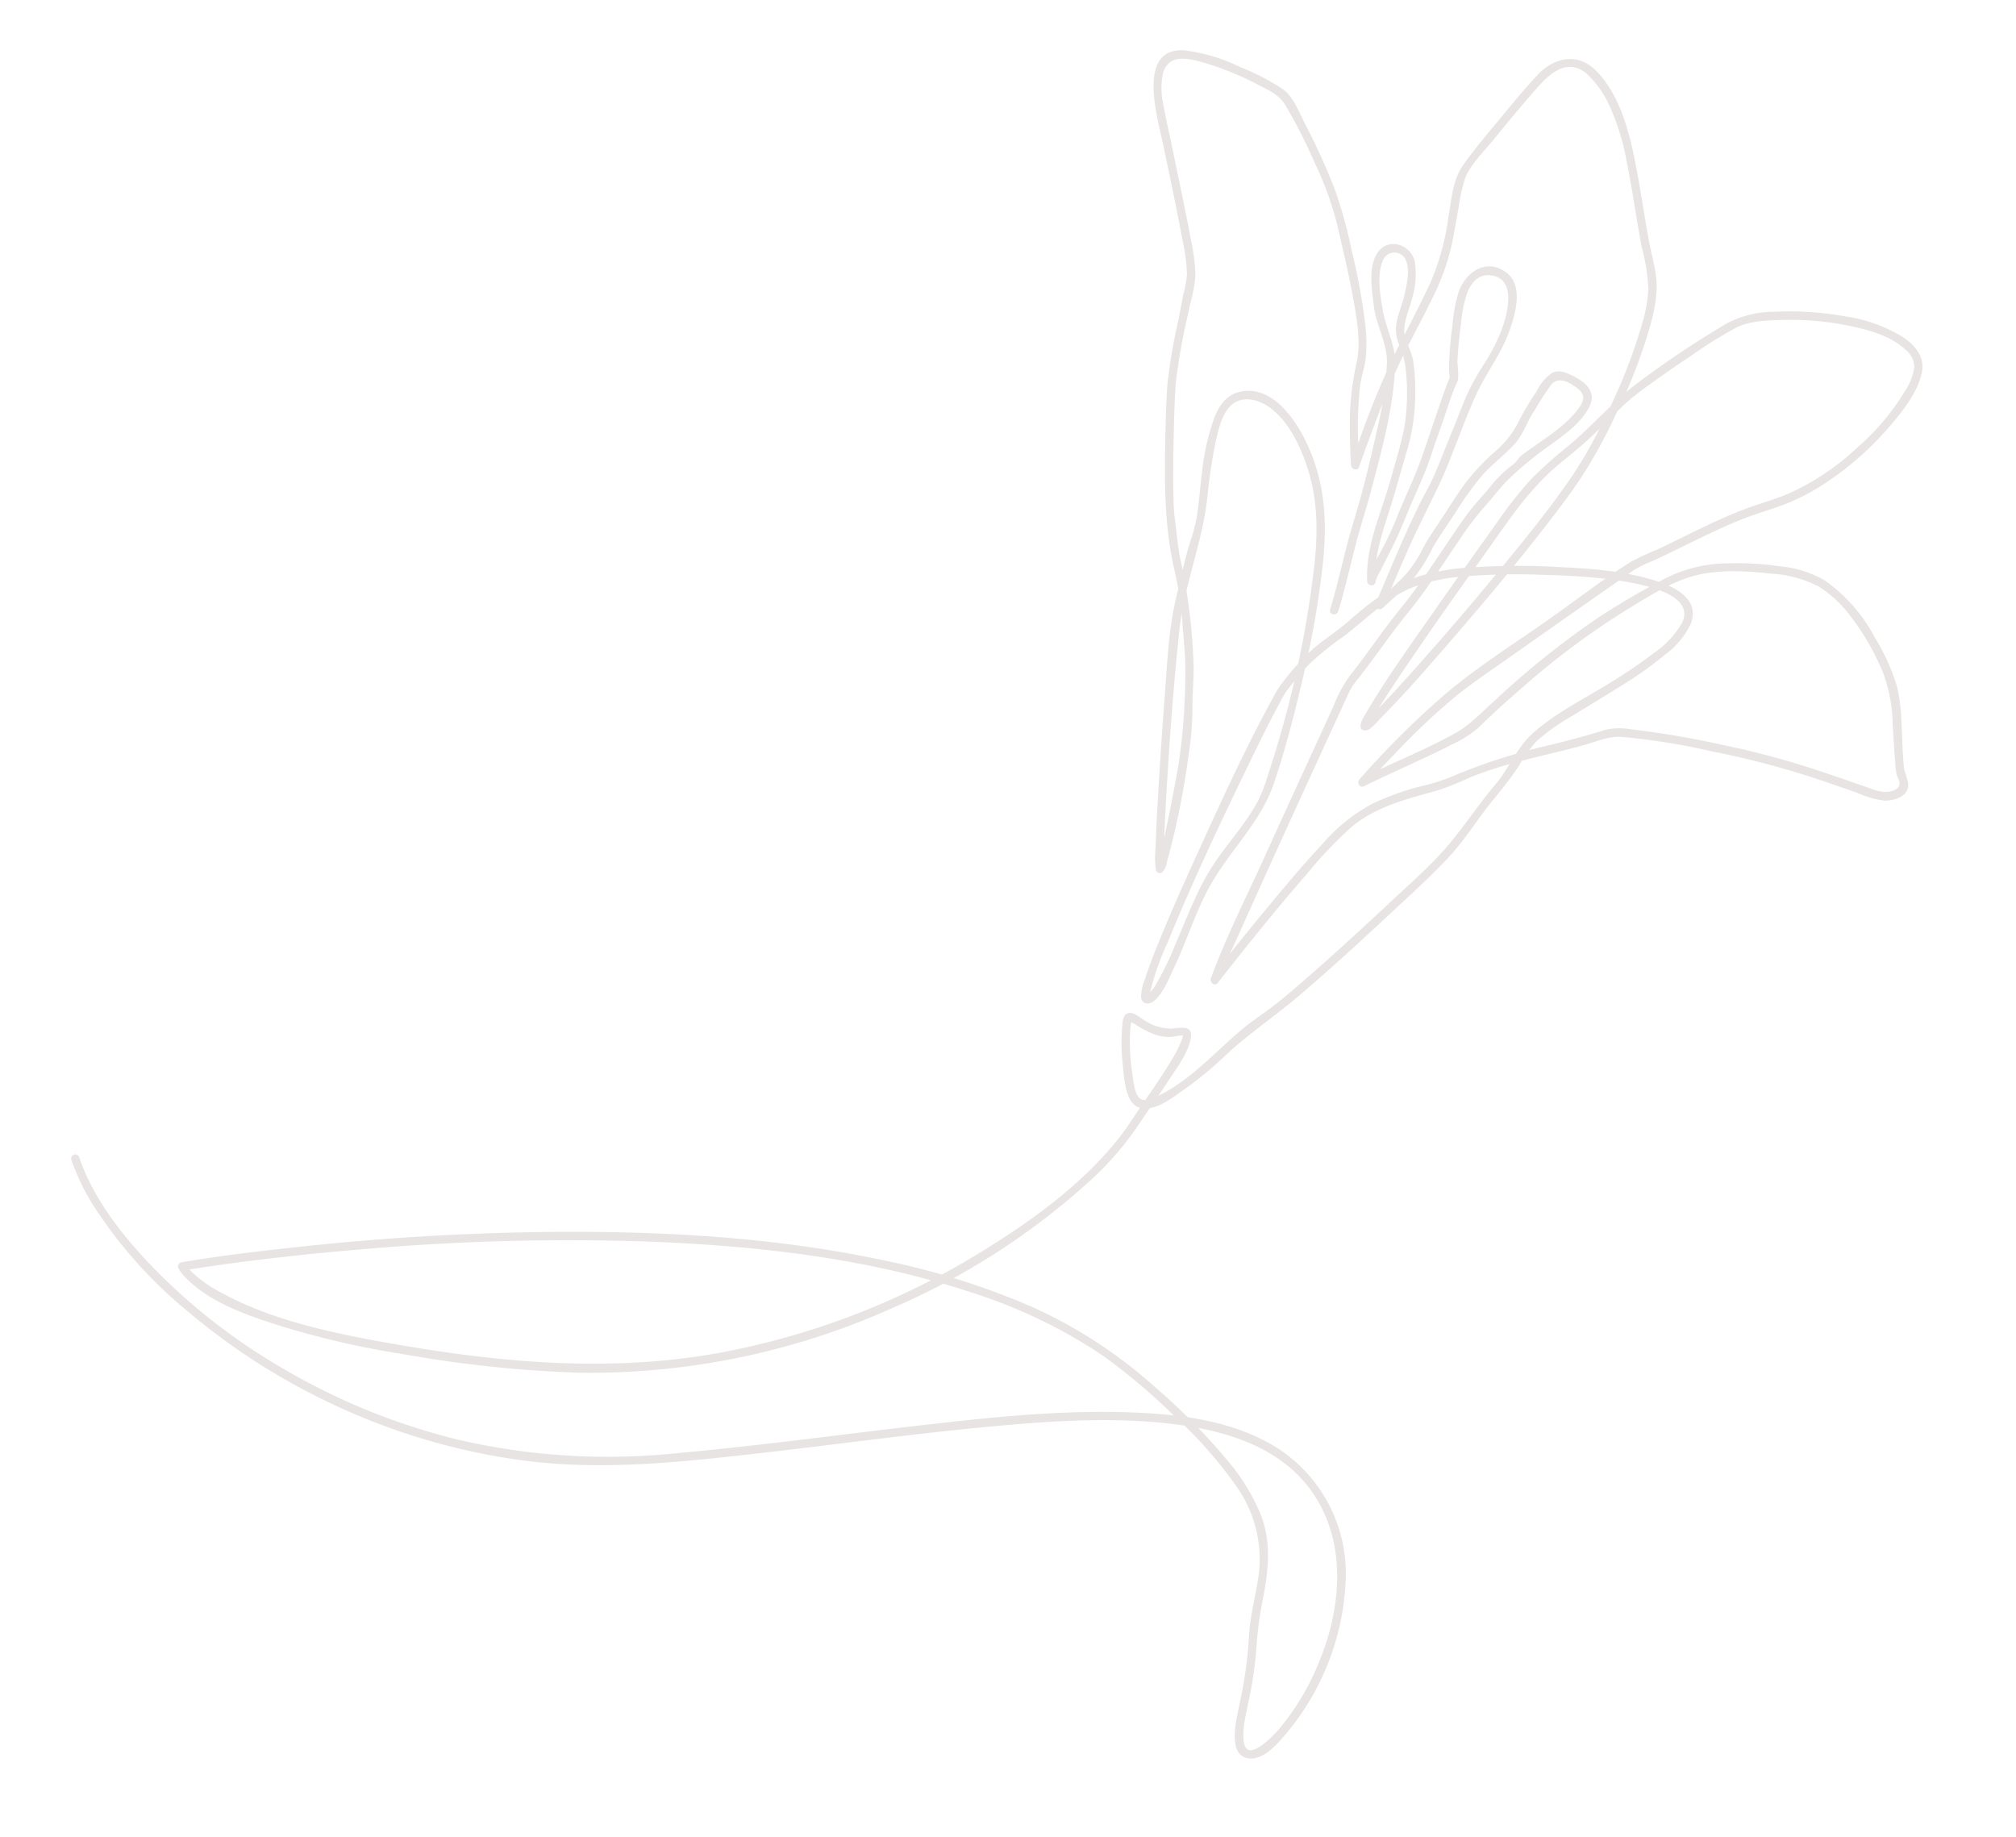 <?xml version="1.0" encoding="UTF-8"?>
<svg xmlns="http://www.w3.org/2000/svg" xmlns:xlink="http://www.w3.org/1999/xlink" width="299.226" height="272.635" viewBox="0 0 299.226 272.635">
  <defs>
    <clipPath id="clip-path">
      <rect id="Rechteck_882" data-name="Rechteck 882" width="253.566" height="282.226" fill="#e8e4e3"></rect>
    </clipPath>
  </defs>
  <g id="Gruppe_1915" data-name="Gruppe 1915" transform="matrix(0.07, 0.998, -0.998, 0.07, 281.538, 0)">
    <g id="Gruppe_1914" data-name="Gruppe 1914" transform="translate(0)" clip-path="url(#clip-path)">
      <path id="Pfad_468" data-name="Pfad 468" d="M152.377,281.013c5.9-1.53,11.25-5.058,15.92-8.815a88.542,88.542,0,0,0,16.755-18.1A96.938,96.938,0,0,0,198,228.27a98.132,98.132,0,0,0,4.4-32.51c-.236-11.954-1.017-23.887-1.56-35.829-.473-10.434-.886-20.973.177-31.385.766-7.51,2.265-15.578,6.851-21.833a22.159,22.159,0,0,1,19.972-8.776,37.829,37.829,0,0,1,22.46,10.51c1.409,1.379,3.634,3.558,3.2,5.749-.654,3.327-6.51,1.19-8.442.683a65.258,65.258,0,0,0-7.638-1.737c-1.379-.189-2.749-.348-4.111-.639-2.108-.45-4.164-1.1-6.263-1.582a18.618,18.618,0,0,0-14.108,2.356,62.862,62.862,0,0,0-10.764,8.248,90.42,90.42,0,0,0-9.8,10.067,76.165,76.165,0,0,0-10.721,18.823c-6.048,14.739-9.02,30.641-10.774,46.38a349.454,349.454,0,0,0-1.911,44.2c.13,8.263.463,16.539,1.176,24.775.033.381.066.763.1,1.143l-.794-.594c-.271.1.1-.029.2-.114.343-.3.5-.32.821-.6a18.118,18.118,0,0,0,3.228-3.877c4.853-7.436,7.364-16.426,9.488-24.911,3.983-15.909,6.613-32.194,4.794-48.581a113.268,113.268,0,0,0-12.1-39.507c-4.1-7.9-9.106-16.035-15.836-22.059-1.286-1.153-2.7-2.163-4.053-3.24-2.168-1.726-4.324-3.48-6.606-5.06a17.354,17.354,0,0,0-2.727-1.658c-.21-.094-.617-.331-.861-.285-.04.008.034-.153.021.212-.025.68.161,1.336.08,2.033a7.038,7.038,0,0,1-.513,1.916,15.139,15.139,0,0,1-1.723,2.8c-.113.159-.447.812-.525.6-.087-.244.366-.017.586.027.527.1,1.061.179,1.6.235a30.024,30.024,0,0,0,5.332.055c1.085-.08,2.892-.063,3.84-.7.914-.617.351-2.048.032-2.858-1.883-4.8-5.691-8.7-8.732-12.8-1.37-1.845-2.442-3.848-3.733-5.739-1.171-1.715-2.42-3.38-3.676-5.036-3.346-4.415-6.8-8.75-10.3-13.049-2.244-2.756-4.426-5.659-6.917-8.209-2.887-2.955-6.253-5.45-9.211-8.339-2.178-2.129-5.171-3.537-7.076-5.913C102,58.068,100.208,53.54,98.07,49.51A74.828,74.828,0,0,0,94.158,42.8a14,14,0,0,0-4.191-4.54c-6.414-3.668-8.217,16.676-8.522,19.619a98.514,98.514,0,0,0-.619,13.159,27.571,27.571,0,0,0,.781,5.685c1.085,4.434,4.159,7.782,6.658,11.468a44.928,44.928,0,0,0,3.822,5.548,48.167,48.167,0,0,0,3.759,3.685A16.735,16.735,0,0,0,97.7,98.681c2.988,1.891,6.058,3.659,9.124,5.423,8.233,4.734,16.549,9.383,25.075,13.592a39.858,39.858,0,0,0,7.566,3.232c.092.024.234-.01.271.035-.067-.081-.089.274-.193.251s-.928-.921-1.2-1.118a43.994,43.994,0,0,0-5.835-3.4c-4.273-2.23-8.565-4.078-12.334-7.119-2.828-2.281-5.431-5.011-8.571-6.89a24.327,24.327,0,0,0-3.367-1.541,155.307,155.307,0,0,0-30.807-9.108c-5.454-.969-10.512-1.187-15.87.474-2.833.879-5.833,2.228-7.766,4.535-1.18,1.406-2,3.513-1.013,5.245,1.068,1.873,3.969,2.64,5.893,3.2a77.708,77.708,0,0,0,7.852,1.722c6.642,1.212,12.7,4.347,19.379,5.525,8.688,1.533,17.415,2.783,26.174,3.874,1.925.24,3.85.474,5.78.668a19.112,19.112,0,0,0,2.914.211l-.375.906c.188.25-.354-.1-.557-.176-.476-.185-.967-.338-1.453-.492-1.414-.451-2.844-.858-4.273-1.259q-4.128-1.156-8.287-2.2a91.847,91.847,0,0,0-13.4-1.967c-2.448-.241-4.947-.112-7.406-.112a48.2,48.2,0,0,0-7.823.586c-6.258,1.028-12.455.689-18.741.137-2.961-.259-5.923-.546-8.871-.934a80.318,80.318,0,0,1-9.743-2.355c-1.257-.329-2.514-.658-3.766-1a15.131,15.131,0,0,0-2.931-.728,26.985,26.985,0,0,0-4.874.295c-4.859.548-9.716,1.238-14.561,1.9-3.955.543-14.636,2.976-13.646-4.159a25.711,25.711,0,0,1,3.019-8.008,34.056,34.056,0,0,1,3.784-6.188c1.2-1.431,3.569-2.123,5.233-2.837a98.462,98.462,0,0,1,10.042-3.741A66.328,66.328,0,0,1,31.3,83.3,90.136,90.136,0,0,1,42.64,82.037a22.9,22.9,0,0,1,4.916.286c1.31.248,2.524.814,3.833,1.087a56.1,56.1,0,0,0,9.882.914c.651.018,1.3.033,1.954.033q-.157.575-.316,1.149a132.1,132.1,0,0,1-16.132-7.754c-3.24-1.954-6.453-3.93-9.76-5.782a36.858,36.858,0,0,0-9.365-3.315c-2.507-.631-5.546-1.011-7.6-2.669-2.292-1.846-4.408-3.928-6.533-5.953C11.446,58.059,9.351,56.09,7.4,54c-2.348-2.505-3.011-6-.31-8.519,3.337-3.109,8.507-4.287,12.89-4.908,4.455-.631,8.936-.9,13.4-1.424,2.182-.255,4.475-.817,6.678-.626a21.944,21.944,0,0,1,5.015,1.158,76.265,76.265,0,0,1,13.233,6.152,74.183,74.183,0,0,1,9.222,5.939c2.221,1.732,4.346,3.584,6.444,5.456,5.348,4.775,10.511,9.751,15.588,14.8,3.877,3.855,7.785,7.724,11.382,11.837.455.521,1.852,1.712,1.625,2.533-.364,1.313-2.356-.311-2.846-.648-4.8-3.312-9.312-7.076-13.842-10.735-4.337-3.5-8.626-7.064-12.934-10.6a61.074,61.074,0,0,1-5.76-5.249,62.812,62.812,0,0,1-4.732-6.111c-2.72-3.7-6.018-6.924-8.507-10.783A143.955,143.955,0,0,1,46.034,28.4a15.361,15.361,0,0,1-1.156-7.252,45.248,45.248,0,0,1,1.373-10.081,22.6,22.6,0,0,1,3.715-8.5C51.3.876,53.119-.477,55.371.16c2.9.82,5.445,3.162,7.524,5.2A45.976,45.976,0,0,1,70.6,15.321a32.374,32.374,0,0,1,2.576,5.616C74,23.35,74.46,25.871,75.236,28.3c1.49,4.659,3.541,9.111,5.258,13.688a16.812,16.812,0,0,0,1.137,2.83q.693,1.159,1.389,2.317,5.252,8.76,10.538,17.5c1.557,2.568,3.051,5.2,4.767,7.671a100.859,100.859,0,0,0,7.891,9.671c1.459,1.625,2.939,3.235,4.463,4.8l-1.048.6c-1.947-4.739-3.5-9.653-5.657-14.305-1.12-2.413-2.863-4.219-4.481-6.311A125.98,125.98,0,0,1,88.247,50.5a113.371,113.371,0,0,1-5.2-10.589,20.692,20.692,0,0,1-1.439-8.949,44.514,44.514,0,0,1,1-7.821,15.885,15.885,0,0,1,2.521-6.419A23.884,23.884,0,0,1,94.06,9.907a30.817,30.817,0,0,1,7.262-2.743c3.379-.666,7.108-.234,10.533-.239.707,0,1.43.025,2.136-.038a19.038,19.038,0,0,1,2.105-.444c1.9.041,2.355,2.127,2.271,3.651a13.275,13.275,0,0,1-1.455,3.993c-.949,2.235-1.91,4.465-2.826,6.714a129.053,129.053,0,0,0-4.843,14.5,96.5,96.5,0,0,0-3.049,13.143c-.251,1.962.481,3.822.86,5.742.569,2.88,1.012,5.783,1.544,8.67a62.932,62.932,0,0,0,1.968,8.217,46.358,46.358,0,0,1,1.663,5.184c.908,4.454,1.722,9.166,4.447,12.957a59.369,59.369,0,0,0,6.316,6.948c4.682,4.7,9.551,9.226,14.472,13.684q.472.427.945.853c.561.5-.152,1.242-.761.968-5.928-2.67-11.594-6.061-17.3-9.151q-10.8-5.848-21.57-11.757a20.7,20.7,0,0,1-4.4-2.736c-3.015-2.811-6.329-5.292-9.324-8.124-2.932-2.772-6.123-5.193-9.3-7.681-1.475-1.155-2.988-2.309-4.393-3.545s-2.62-2.627-4-3.863a18.723,18.723,0,0,1-2.623-3.226c-.4-.553-.936-.854-1.314-1.426-.4-.608-.774-1.237-1.152-1.859-1.448-2.385-2.9-5.054-5.06-6.9-1.144-.974-2.052-1.3-3.115-.031-.936,1.12-1.966,2.54-.765,3.765A40.408,40.408,0,0,0,56.9,57.814c1.619,1.32,3.564,1.95,4.987,3.509,1.491,1.632,2.7,3.508,4.268,5.07a47,47,0,0,0,5.042,4.188c1.7,1.277,3.341,2.671,5.122,3.835a23.409,23.409,0,0,1,4.268,3.113c1.459,1.517,2.743,3.229,4.052,4.872a.624.624,0,0,1-.761.969c-4.847-2.468-9.755-4.89-14.446-7.636-1.239-.724-2.4-1.545-3.675-2.215-2.233-1.172-4.531-2.23-6.789-3.353-1.9-.946-3.862-1.807-5.721-2.837a41.161,41.161,0,0,1-4-2.722c-2.594-1.858-5.971-3.76-9.224-4.013-1.8-.139-3.195.581-3.5,2.439-.291,1.775.908,2.921,2.429,3.619a18.867,18.867,0,0,0,4.619,1.238,54.585,54.585,0,0,0,5.5.906,15.407,15.407,0,0,1,2.538.073,7.264,7.264,0,0,1,1.014.525c1.551.736,3.15,1.379,4.733,2.044,1.724.726,3.432,1.5,5.165,2.2,2.931,1.189,5.62,2.8,8.454,4.18,1.873.914,3.658,1.852,5.447,2.926.907.544,1.81,1.093,2.724,1.626a5.6,5.6,0,0,0,1.574.833c.7.114.529,1.223-.167,1.211-5.287-.093-9.938-2.774-14.791-4.5-2.55-.906-5.122-1.922-7.742-2.618a32.2,32.2,0,0,0-8.271-.788,11.75,11.75,0,0,0-3.609.628,6.518,6.518,0,0,1-2.714.419c-1.672-.209-3.355-1.171-4.973-1.647-1.517-.447-3.612-1.12-5.166-.5a1.829,1.829,0,0,0-.136,3.319c2.021,1.119,5.136.8,7.374.576,2.9-.285,5.442-1.6,8.392-1.268,6.375.722,12.709,2.97,18.738,5.043,2.289.786,4.521,1.7,6.812,2.486,3.39,1.155,6.844,2.165,10.189,3.44.745.285.421,1.478-.333,1.19-3.144-1.2-6.39-2.155-9.579-3.234-2.227-.754-4.4-1.637-6.615-2.413Q63.4,82.9,58.581,81.5A53.568,53.568,0,0,0,48.349,79.22c-2.9-.243-5.633,1.227-8.535,1.36-2.433.112-5.652.478-7.733-1.057-2.333-1.724-.984-5.1,1.679-5.478a12.432,12.432,0,0,1,5.188.726c1.677.5,3.775,1.793,5.546,1.532,1.265-.185,2.425-.793,3.7-.958a27.6,27.6,0,0,1,4.667-.01,29.852,29.852,0,0,1,9.3,2.039c2.954,1.106,5.919,2.12,8.845,3.312,3.052,1.245,6.2,2.437,9.541,2.5q-.084.606-.167,1.211c-1.252-.2-2.684-1.433-3.733-2.063a51.139,51.139,0,0,0-4.856-2.778c-2.841-1.3-5.514-2.936-8.371-4.205-1.72-.765-3.473-1.482-5.209-2.215-1.808-.761-3.623-1.506-5.415-2.3-.5-.224-1-.458-1.492-.709-.513-.264.184-.07-.3-.037a13,13,0,0,1-1.55-.029,50.406,50.406,0,0,1-5.853-.911,22.032,22.032,0,0,1-4.966-1.287c-2.846-1.216-4.7-4.387-2.452-7.137,2.151-2.637,6.479-.98,8.985.15C48.4,62.325,50.93,64.65,54,66.331c4.391,2.405,9.11,4.226,13.46,6.706,3.054,1.741,6.041,3.551,9.165,5.193q3.928,2.062,7.882,4.075l-.76.969c-1.226-1.54-2.449-3.095-3.767-4.559a18.19,18.19,0,0,0-3.869-2.957c-1.677-1.078-3.189-2.338-4.779-3.532-1.455-1.092-2.924-2.17-4.308-3.348a33.754,33.754,0,0,1-4.386-4.746,13.84,13.84,0,0,0-4.358-3.894,41.41,41.41,0,0,1-4.065-2.84,7.172,7.172,0,0,1-2.57-2.433c-.494-1.036-.019-1.986.5-2.916,1.06-1.9,2.629-3.628,4.861-2.32,2.29,1.343,3.838,3.914,5.2,6.087a52.221,52.221,0,0,0,4.762,6.717c1.231,1.411,2.664,2.6,3.963,3.968a44.168,44.168,0,0,0,4.433,3.837c3.428,2.755,7.008,5.311,10.2,8.336,2.995,2.834,6.276,5.345,9.317,8.13a8.951,8.951,0,0,0,1.98,1.5q9.946,5.458,19.915,10.876,6.788,3.687,13.6,7.335c2.607,1.392,5.2,2.876,7.9,4.093q-.381.483-.761.968-5.567-4.992-10.96-10.173c-2.624-2.516-5.229-5.062-7.7-7.723a25.675,25.675,0,0,1-5.355-7.724,39.046,39.046,0,0,1-2-6.936,33.49,33.49,0,0,0-1.062-4.737,85.936,85.936,0,0,1-3.8-15.35c-.472-2.747-1-5.473-1.645-8.186a9.247,9.247,0,0,1,.159-3.74,132.669,132.669,0,0,1,3.21-13.239,126.753,126.753,0,0,1,4.837-14.1c.876-2.126,1.791-4.236,2.686-6.355.552-1.307,1.349-2.659,1.179-4.108-.1-.848-.51-1.66-1.51-1.434-.367.083-.6.241-.963.3a11.855,11.855,0,0,1-1.682.081c-1.848.028-3.7-.011-5.544-.015a23.46,23.46,0,0,0-7.8.835,36.459,36.459,0,0,0-9.318,4.587,17.182,17.182,0,0,0-4.309,4.174,17.662,17.662,0,0,0-2.371,6.992c-.736,3.928-1.256,8.409-.21,12.34.9,3.371,2.726,6.6,4.316,9.688A115.8,115.8,0,0,0,98.113,62.884c1.663,2.235,3.375,4.4,5.181,6.521a16.239,16.239,0,0,1,2.256,4.149c.941,2.163,1.772,4.371,2.607,6.577.876,2.314,1.744,4.632,2.684,6.922.242.588-.64,1.019-1.048.6A131.34,131.34,0,0,1,98.067,74.08c-3.7-5.028-6.695-10.634-9.908-15.967-2.6-4.31-5.479-8.564-7.819-13.017a36.506,36.506,0,0,1-1.46-3.841c-.829-2.146-1.724-4.268-2.58-6.4s-1.655-4.267-2.345-6.448c-.728-2.3-1.175-4.681-1.932-6.969a36.428,36.428,0,0,0-6.007-10.7A35.742,35.742,0,0,0,57.84,2.765,8.522,8.522,0,0,0,54.5,1.223a3.343,3.343,0,0,0-2.668,1.135c-2.162,2-3.253,5.088-4.042,7.826A43.45,43.45,0,0,0,46.173,20c-.115,2.3-.252,4.993.65,7.176a65.947,65.947,0,0,0,3.72,7.016q1.781,3.15,3.7,6.222a39.25,39.25,0,0,0,2.822,4.152c1.677,2.033,3.456,3.984,5.082,6.056,1.6,2.042,2.957,4.26,4.641,6.239a47.013,47.013,0,0,0,5.15,5.094c2.336,2.013,4.765,3.922,7.135,5.9q6.467,5.382,13.076,10.6c2.208,1.746,4.424,3.487,6.7,5.155.732.538,1.468,1.078,2.233,1.568a3.648,3.648,0,0,1,.683.412c.047.05.144.108.131.071s-.36.706-.545.691c.006,0,.034-.064-.136-.2a3.563,3.563,0,0,1-.414-.537c-.473-.584-.979-1.145-1.484-1.7-1.56-1.729-3.172-3.413-4.792-5.086Q87.63,71.709,80.428,64.888c-4.369-4.149-8.789-8.3-13.533-12.04a69.281,69.281,0,0,0-8.382-5.465,79.071,79.071,0,0,0-13.237-6.324,22,22,0,0,0-5.219-1.3,30.568,30.568,0,0,0-6.185.567c-4.3.508-8.622.78-12.918,1.351A34.136,34.136,0,0,0,13.305,43.4a15,15,0,0,0-5.724,3.361c-2.633,2.941.084,5.79,2.184,7.89q3.333,3.334,6.788,6.545c1.569,1.466,3.277,3.532,5.243,4.493a22.746,22.746,0,0,0,4.314,1.306c1.769.455,3.547.879,5.309,1.364a34.665,34.665,0,0,1,8.15,3.632c2.965,1.683,5.809,3.578,8.781,5.242,3.144,1.761,6.436,3.279,9.716,4.776q2.725,1.245,5.476,2.437c.593.255.263,1.149-.317,1.148-2.1,0-4.207-.092-6.3-.247a41.045,41.045,0,0,1-8.788-1.616c-3.3-.973-7.166-.45-10.52-.071-3.523.4-7.021,1-10.521,1.559a49.605,49.605,0,0,0-9.249,2.7A76.033,76.033,0,0,0,9.182,91.6c-1.6.832-2.331,2.252-3.241,3.767a43.934,43.934,0,0,0-3.934,8.03c-.774,2.219-1.61,4.926,1.22,5.969a11.181,11.181,0,0,0,4.908.235c2.138-.219,4.261-.584,6.391-.861,4.58-.6,9.156-1.273,13.744-1.791a28.155,28.155,0,0,1,4.874-.295c2,.124,4.024.987,5.955,1.495A88.232,88.232,0,0,0,49.294,110.7c2.826.391,5.673.662,8.514.917,2.885.26,5.778.5,8.675.617a23.367,23.367,0,0,0,2.507.017c2.364-.158,4.778-.133,7.117-.521a82.337,82.337,0,0,1,14.035-.778c2.443.012,4.849.483,7.283.636a47.035,47.035,0,0,1,6.97,1.069,120.811,120.811,0,0,1,15.62,4.315,3.01,3.01,0,0,1,1.468.8.616.616,0,0,1-.374.906,13.047,13.047,0,0,1-3.248-.167c-2.208-.222-4.41-.494-6.613-.773q-8.039-1.014-16.055-2.2c-4.476-.66-9.24-1.188-13.561-2.478-2.389-.714-4.776-1.439-7.135-2.245-1.6-.546-3.164-1.3-4.8-1.725-2.255-.583-4.6-.866-6.878-1.333a34.861,34.861,0,0,1-8.047-2.393c-1.788-.852-3.306-2.055-3.611-4.082-.777-5.155,5.384-8.406,9.46-9.77,5.543-1.856,10.839-1.74,16.524-.776A140.634,140.634,0,0,1,95.283,95.29c4.78,1.487,9.547,3.093,14.163,5.021,5.3,2.217,8.986,6.628,13.594,9.9,3.893,2.762,8.523,4.473,12.681,6.805,1.541.863,3.628,1.828,4.692,3.292.549.756.44,1.82-.656,1.888a6.69,6.69,0,0,1-2.6-.736c-1.528-.608-3.019-1.3-4.5-2.016-4.351-2.1-8.615-4.368-12.857-6.669-7.8-4.229-15.668-8.481-23.126-13.276a14.448,14.448,0,0,1-1.78-1.274,37.116,37.116,0,0,1-4.767-4.895c-1.424-1.835-2.476-3.9-3.885-5.738C83.492,84,80.9,80.108,80.1,75.6a32.6,32.6,0,0,1-.542-5.033,104.844,104.844,0,0,1,.831-14.5c.587-4.962,1.306-10.147,3.24-14.8,1.094-2.631,3.158-5.853,6.5-4.321a11.967,11.967,0,0,1,4.246,4A57.043,57.043,0,0,1,98.63,47.91c1.342,2.488,2.6,5.018,3.929,7.516a30.926,30.926,0,0,0,3.424,5.628,20.246,20.246,0,0,0,3.434,2.822,58.211,58.211,0,0,1,4.815,4.222c2.655,2.488,5.706,4.63,8.166,7.313,2.932,3.2,5.615,6.644,8.334,10.015,3.532,4.38,7.039,8.787,10.376,13.312,2.92,3.958,5.3,8.209,8.468,12a52.532,52.532,0,0,1,4.378,6.238c1.045,1.7,3.053,4.682,2.036,6.775-.942,1.942-4.743,1.79-6.52,1.855a27.84,27.84,0,0,1-5.507-.3c-.752-.123-1.98-.2-2.013-1.2-.025-.721.712-1.436,1.1-1.977a7.4,7.4,0,0,0,1.643-4.055c.032-1.35-.448-3.369,1.743-2.774,2.134.579,4.117,2.34,5.829,3.634,2.162,1.634,4.248,3.362,6.392,5.019a45.978,45.978,0,0,1,7.548,7.493,105.962,105.962,0,0,1,17,30.922,109.626,109.626,0,0,1,6.253,47.054,183.987,183.987,0,0,1-4.616,25.935,129.51,129.51,0,0,1-5.335,17.48c-1.87,4.723-4.173,10.329-8.232,13.713a5.156,5.156,0,0,1-1.479.953.632.632,0,0,1-.794-.594c-.565-5.716-.837-11.468-1.05-17.2a381.482,381.482,0,0,1,.565-40.473c1.1-15.789,3.224-31.66,7.682-46.9a110.017,110.017,0,0,1,8.189-20.7,70.9,70.9,0,0,1,13.355-17.623,92.334,92.334,0,0,1,11.532-9.857,30.013,30.013,0,0,1,8.425-4.343c4.285-1.284,8.355-.472,12.558.655a52.182,52.182,0,0,0,7.014,1.416,58.207,58.207,0,0,1,7.543,1.647c1.952.515,4.178,1.336,6.23,1.188,3.244-.234-.688-4.476-1.534-5.313a37.192,37.192,0,0,0-9.715-6.729c-8.07-3.984-18.075-5.384-25.913-.113-6.174,4.15-8.994,11.416-10.448,18.346-1.967,9.378-1.935,19.134-1.706,28.664.278,11.6,1.087,23.189,1.572,34.785.473,11.321.87,22.6-1.358,33.778a95.745,95.745,0,0,1-10.185,27.6,97.031,97.031,0,0,1-15.494,20.885,67.712,67.712,0,0,1-16.484,12.743,32.992,32.992,0,0,1-7.069,2.834.618.618,0,0,1-.333-1.19" transform="translate(0.001 0)" fill="#e8e4e3"></path>
    </g>
  </g>
</svg>
